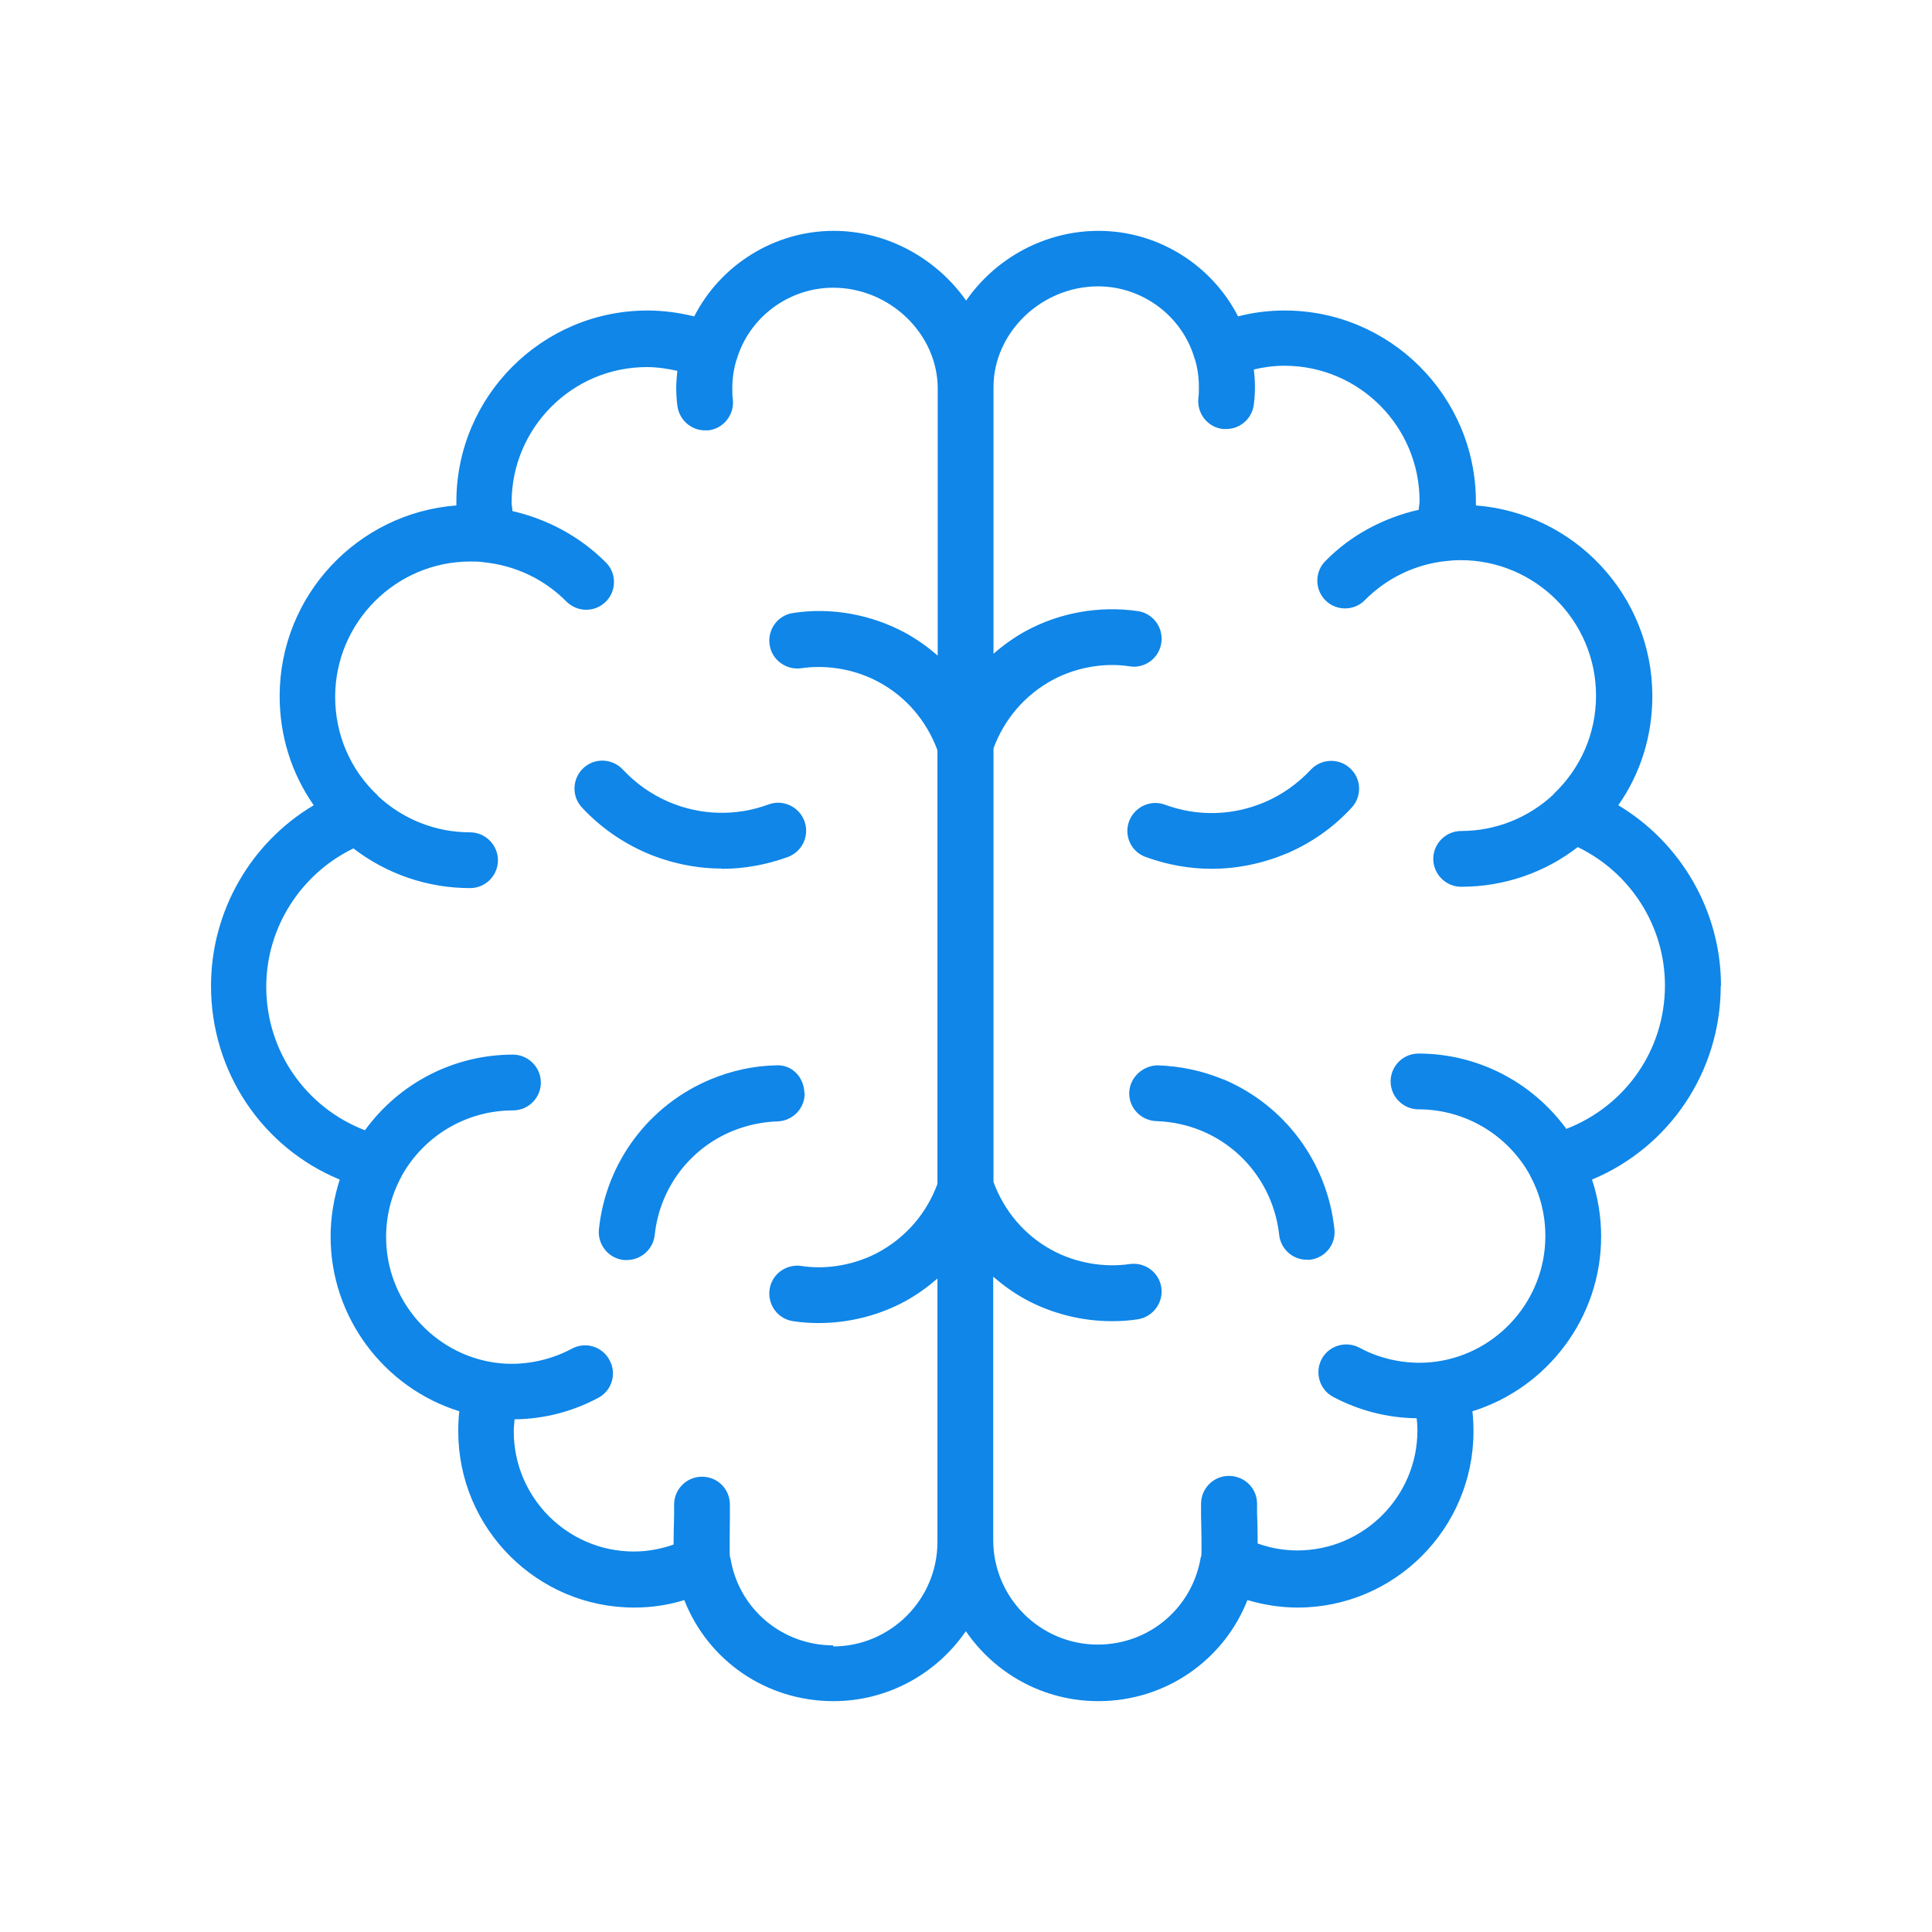 <svg width="100" height="100" viewBox="0 0 100 100" fill="none" xmlns="http://www.w3.org/2000/svg">
<path d="M37.362 44.97C38.514 44.97 39.666 44.762 40.776 44.359C41.526 44.082 41.914 43.249 41.637 42.499C41.359 41.75 40.526 41.361 39.777 41.639C38.084 42.264 36.251 42.208 34.6 41.5C33.698 41.112 32.906 40.542 32.24 39.835C31.699 39.252 30.783 39.21 30.2 39.751C29.617 40.293 29.575 41.209 30.117 41.792C31.06 42.805 32.185 43.596 33.462 44.151C34.711 44.679 36.029 44.956 37.362 44.956V44.97Z" fill="#0F86E8"/>
<path d="M41.633 56.544C41.605 55.753 40.995 55.086 40.148 55.142C38.996 55.17 37.858 55.419 36.789 55.864C33.583 57.196 31.362 60.166 31.001 63.622C30.918 64.413 31.487 65.135 32.292 65.219C32.348 65.219 32.389 65.219 32.445 65.219C33.18 65.219 33.805 64.663 33.888 63.928C34.138 61.526 35.679 59.459 37.913 58.542C38.663 58.237 39.44 58.071 40.245 58.043C41.036 58.015 41.675 57.363 41.647 56.558L41.633 56.544Z" fill="#0F86E8"/>
<path d="M67.838 39.847C67.172 40.555 66.38 41.124 65.478 41.513C63.827 42.221 61.995 42.276 60.301 41.652C59.552 41.374 58.719 41.763 58.441 42.512C58.164 43.262 58.552 44.094 59.302 44.358C60.412 44.761 61.564 44.969 62.716 44.969C64.049 44.969 65.367 44.691 66.63 44.164C67.907 43.609 69.031 42.818 69.961 41.804C70.503 41.221 70.475 40.305 69.878 39.764C69.295 39.223 68.379 39.264 67.838 39.847Z" fill="#0F86E8"/>
<path d="M63.294 55.863C62.225 55.419 61.087 55.183 59.935 55.142C59.172 55.142 58.478 55.752 58.45 56.543C58.422 57.349 59.061 58.001 59.852 58.029C60.657 58.056 61.448 58.223 62.184 58.528C64.404 59.444 65.945 61.512 66.209 63.913C66.292 64.663 66.917 65.204 67.638 65.204C67.694 65.204 67.736 65.204 67.791 65.204C68.582 65.121 69.165 64.413 69.068 63.608C68.693 60.152 66.486 57.182 63.28 55.849L63.294 55.863Z" fill="#0F86E8"/>
<path d="M89.078 51.034C89.078 47.162 87.01 43.623 83.762 41.679C84.914 40.042 85.525 38.085 85.525 36.03C85.525 30.826 81.486 26.551 76.392 26.162C76.392 26.093 76.392 26.023 76.392 25.968C76.392 20.513 71.951 16.072 66.496 16.072C65.677 16.072 64.872 16.169 64.081 16.377C62.721 13.712 59.931 11.949 56.864 11.949C54.046 11.949 51.506 13.393 50.007 15.558C48.494 13.407 45.954 11.949 43.15 11.949C40.083 11.949 37.293 13.712 35.933 16.377C35.142 16.183 34.337 16.072 33.518 16.072C28.063 16.072 23.622 20.513 23.622 25.968C23.622 26.037 23.622 26.107 23.622 26.162C18.514 26.551 14.475 30.826 14.475 36.03C14.475 38.085 15.086 40.028 16.238 41.679C12.99 43.609 10.922 47.148 10.922 51.034C10.922 55.49 13.587 59.404 17.584 61.055C17.279 62.013 17.112 62.998 17.112 64.012C17.112 68.189 19.888 71.84 23.774 73.047C23.733 73.394 23.719 73.741 23.719 74.088C23.719 79.113 27.799 83.207 32.824 83.207C33.698 83.207 34.587 83.082 35.419 82.819C36.641 85.942 39.653 88.051 43.136 88.051C45.982 88.051 48.494 86.608 49.993 84.429C51.492 86.622 54.004 88.051 56.85 88.051C60.333 88.051 63.345 85.928 64.567 82.819C65.413 83.069 66.288 83.207 67.162 83.207C72.187 83.207 76.267 79.113 76.267 74.088C76.267 73.741 76.253 73.394 76.212 73.047C80.098 71.84 82.874 68.189 82.874 64.012C82.874 63.012 82.721 62.013 82.402 61.055C86.399 59.39 89.064 55.476 89.064 51.034H89.078ZM43.136 85.164C40.472 85.164 38.223 83.263 37.807 80.64C37.807 80.612 37.779 80.598 37.779 80.584C37.751 80.181 37.779 78.96 37.779 78.46V77.877C37.779 77.073 37.141 76.434 36.336 76.434C35.531 76.434 34.892 77.086 34.892 77.877V78.405C34.878 79.057 34.864 79.557 34.864 79.946C34.198 80.181 33.504 80.306 32.81 80.306C29.382 80.306 26.592 77.517 26.592 74.088C26.592 73.88 26.62 73.672 26.634 73.464C28.146 73.45 29.645 73.061 30.964 72.353C31.672 71.979 31.936 71.104 31.547 70.396C31.172 69.689 30.298 69.425 29.59 69.813C28.396 70.452 26.967 70.716 25.662 70.535C25.662 70.535 25.662 70.535 25.648 70.535C22.428 70.091 19.985 67.301 19.985 64.04C19.985 62.929 20.249 61.874 20.776 60.903C20.776 60.903 20.776 60.903 20.776 60.889C21.942 58.779 24.149 57.474 26.55 57.474C27.355 57.474 27.994 56.822 27.994 56.031C27.994 55.24 27.341 54.587 26.55 54.587C23.497 54.587 20.665 56.059 18.889 58.502C15.849 57.336 13.781 54.421 13.781 51.076C13.781 48.008 15.572 45.233 18.292 43.914C20.027 45.246 22.137 45.968 24.33 45.968C25.135 45.968 25.773 45.316 25.773 44.525C25.773 43.734 25.121 43.081 24.33 43.081C22.553 43.081 20.874 42.415 19.569 41.208C19.569 41.208 19.555 41.18 19.541 41.166C18.125 39.833 17.348 38.015 17.348 36.072C17.348 32.214 20.485 29.063 24.357 29.063C24.593 29.063 24.829 29.063 25.065 29.105C26.675 29.271 28.174 29.979 29.312 31.131C29.59 31.409 29.965 31.561 30.34 31.561C30.714 31.561 31.075 31.422 31.353 31.145C31.922 30.59 31.922 29.66 31.353 29.105C30.02 27.772 28.341 26.87 26.523 26.453C26.523 26.301 26.481 26.162 26.481 26.009C26.481 22.151 29.618 19 33.476 19C34.018 19 34.545 19.083 35.059 19.194C35.031 19.486 35.003 19.777 35.003 20.069C35.003 20.36 35.017 20.68 35.059 20.985C35.142 21.721 35.766 22.276 36.488 22.276C36.544 22.276 36.599 22.276 36.655 22.276C37.446 22.192 38.015 21.471 37.932 20.68C37.904 20.485 37.904 20.291 37.904 20.097C37.904 19.597 37.973 19.111 38.112 18.653C38.112 18.653 38.112 18.639 38.126 18.625C38.764 16.432 40.819 14.892 43.123 14.892C46.051 14.892 48.536 17.279 48.536 20.11V33.935C48.022 33.49 47.467 33.088 46.856 32.755C45.107 31.811 43.039 31.422 41.055 31.728C40.263 31.839 39.722 32.574 39.833 33.365C39.944 34.157 40.694 34.698 41.471 34.587C42.803 34.393 44.261 34.642 45.468 35.295C46.898 36.058 47.967 37.321 48.522 38.834V61.278C47.967 62.79 46.898 64.04 45.468 64.817C44.261 65.469 42.789 65.733 41.471 65.525C40.68 65.414 39.944 65.955 39.833 66.746C39.722 67.537 40.263 68.273 41.055 68.384C41.499 68.453 41.943 68.481 42.373 68.481C43.928 68.481 45.482 68.092 46.842 67.357C47.453 67.024 48.008 66.621 48.522 66.177V79.807C48.522 82.791 46.093 85.22 43.109 85.22L43.136 85.164ZM81.084 58.446C79.307 56.003 76.475 54.532 73.422 54.532C72.617 54.532 71.978 55.184 71.978 55.975C71.978 56.767 72.631 57.419 73.422 57.419C75.823 57.419 78.03 58.724 79.196 60.833C79.196 60.833 79.196 60.833 79.196 60.847C79.723 61.819 79.987 62.874 79.987 63.984C79.987 67.246 77.558 70.035 74.324 70.48C74.324 70.48 74.324 70.48 74.31 70.48C73.005 70.66 71.562 70.41 70.368 69.758C69.66 69.383 68.786 69.647 68.411 70.341C68.037 71.049 68.3 71.923 68.994 72.298C70.327 73.006 71.812 73.394 73.325 73.408C73.353 73.617 73.366 73.825 73.366 74.033C73.366 77.461 70.577 80.251 67.148 80.251C66.454 80.251 65.746 80.126 65.094 79.89C65.094 79.501 65.094 79.016 65.066 78.349V77.836C65.066 77.031 64.414 76.392 63.609 76.392C62.804 76.392 62.166 77.045 62.166 77.836V78.419C62.179 78.905 62.207 80.14 62.179 80.542C62.179 80.57 62.152 80.584 62.152 80.598C61.721 83.221 59.487 85.123 56.822 85.123C53.838 85.123 51.409 82.694 51.409 79.71V66.08C51.922 66.524 52.477 66.927 53.088 67.26C54.448 67.995 56.003 68.384 57.557 68.384C58.002 68.384 58.446 68.356 58.89 68.287C59.681 68.162 60.222 67.426 60.111 66.649C60 65.858 59.265 65.316 58.474 65.427C57.155 65.622 55.684 65.372 54.476 64.72C53.047 63.956 51.978 62.693 51.423 61.18V38.737C51.978 37.224 53.047 35.975 54.476 35.198C55.684 34.545 57.155 34.282 58.474 34.49C59.265 34.615 60 34.059 60.111 33.268C60.222 32.477 59.681 31.742 58.89 31.631C56.905 31.339 54.837 31.714 53.102 32.658C52.491 32.991 51.936 33.393 51.423 33.837V20.041C51.423 17.21 53.907 14.822 56.836 14.822C59.14 14.822 61.194 16.363 61.832 18.556C61.832 18.556 61.832 18.57 61.846 18.584C61.985 19.042 62.054 19.527 62.054 20.027C62.054 20.221 62.054 20.416 62.027 20.61C61.943 21.401 62.513 22.123 63.304 22.206C63.359 22.206 63.415 22.206 63.47 22.206C64.192 22.206 64.817 21.665 64.9 20.916C64.941 20.61 64.955 20.305 64.955 19.999C64.955 19.694 64.928 19.403 64.9 19.125C65.413 19 65.941 18.931 66.482 18.931C70.341 18.931 73.477 22.067 73.477 25.94C73.477 26.093 73.436 26.231 73.436 26.384C71.618 26.8 69.924 27.689 68.606 29.035C68.037 29.604 68.05 30.52 68.606 31.075C68.883 31.353 69.258 31.492 69.619 31.492C69.98 31.492 70.368 31.353 70.646 31.061C71.784 29.91 73.297 29.188 74.893 29.035C75.129 29.007 75.365 28.993 75.601 28.993C79.46 28.993 82.61 32.13 82.61 36.003C82.61 37.946 81.833 39.75 80.417 41.096C80.417 41.096 80.403 41.124 80.389 41.138C79.085 42.346 77.391 43.012 75.629 43.012C74.838 43.012 74.185 43.664 74.185 44.455C74.185 45.246 74.838 45.899 75.629 45.899C77.836 45.899 79.945 45.177 81.666 43.845C84.387 45.163 86.177 47.925 86.177 51.007C86.177 54.352 84.123 57.252 81.07 58.432L81.084 58.446Z" fill="#0F86E8"/>
</svg>
